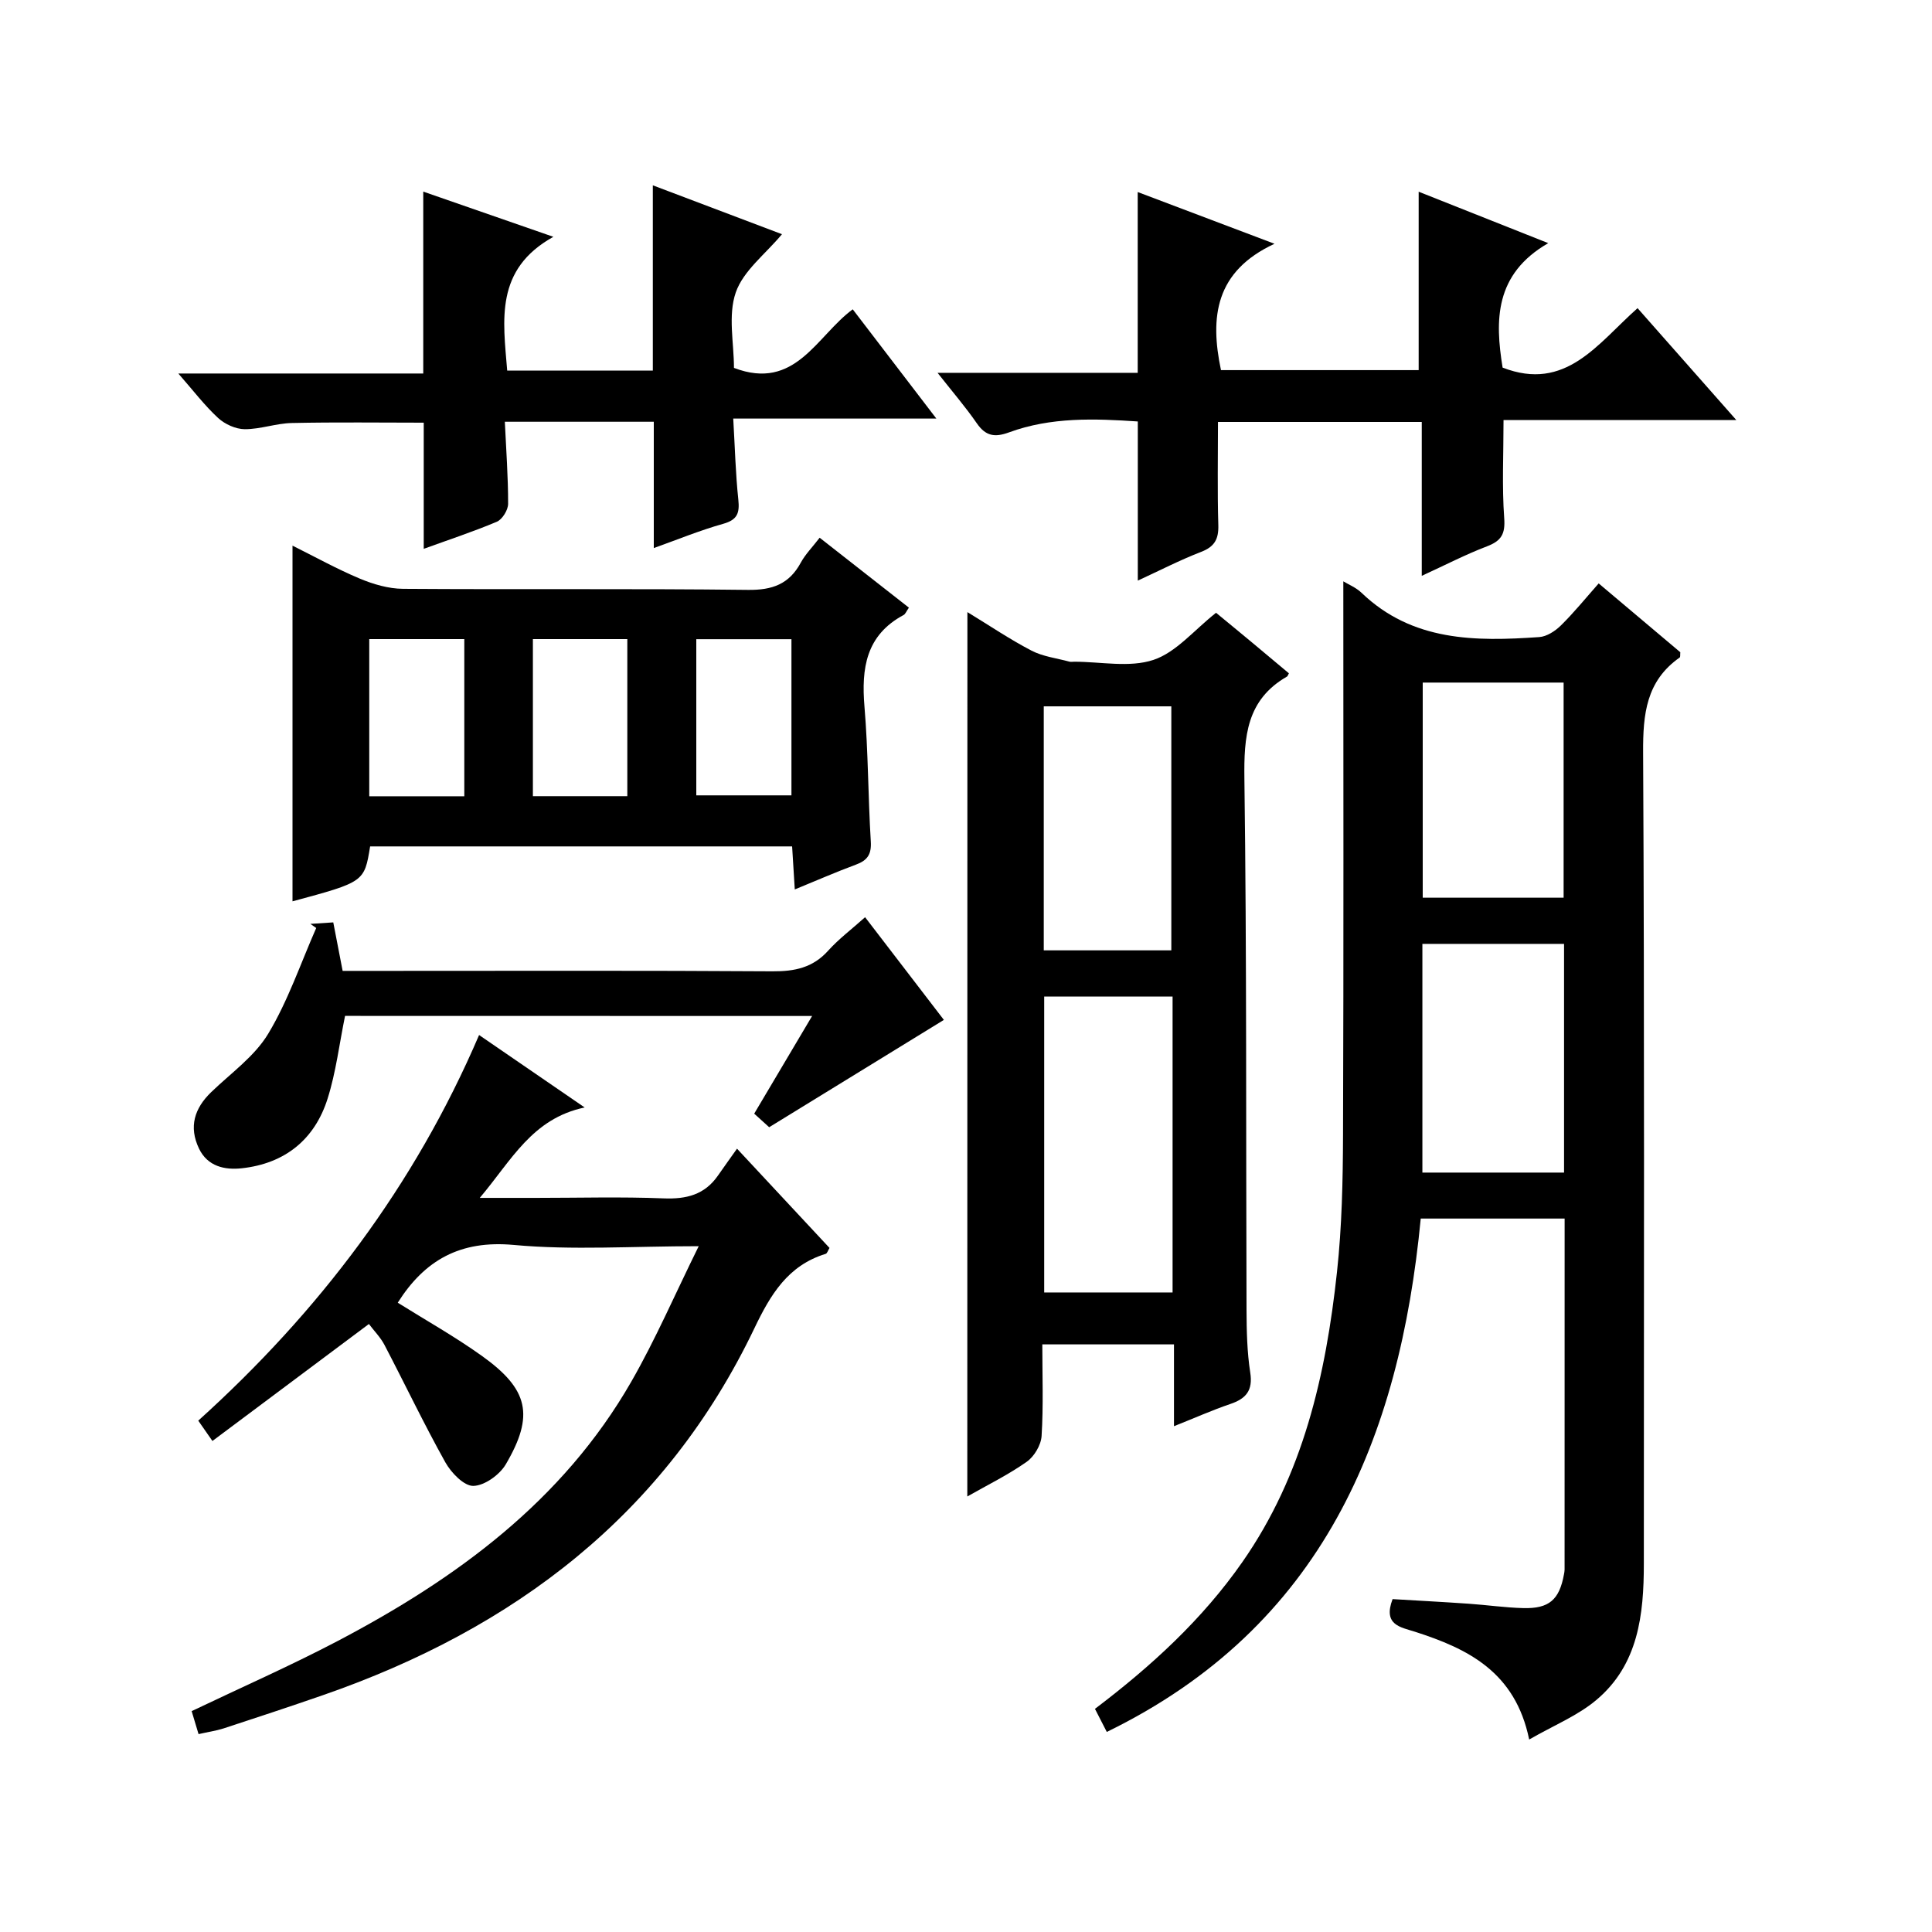 <?xml version="1.0" encoding="utf-8"?>
<svg version="1.1" id="ZDIC" xmlns="http://www.w3.org/2000/svg" xmlns:xlink="http://www.w3.org/1999/xlink" x="0px" y="0px"
	 viewBox="0 0 400 400" style="enable-background:new 0 0 400 400;" xml:space="preserve">

<g>
	
	<path d="M278.12,120.36c1.03,0.63,2.62,1.27,3.77,2.37c10.52,10.1,23.57,10.09,36.79,9.17c1.57-0.11,3.32-1.25,4.5-2.42
		c2.7-2.66,5.1-5.62,7.81-8.69c5.84,4.93,11.41,9.62,16.9,14.25c-0.05,0.51,0.03,0.97-0.13,1.09c-6.94,4.87-7.61,11.72-7.57,19.64
		c0.29,55.98,0.16,111.97,0.15,167.95c0,10.56-1.13,20.93-9.83,28.24c-3.89,3.27-8.86,5.28-13.91,8.19
		c-2.88-14.02-12.7-18.8-23.66-22.32c-2.93-0.94-6.67-1.36-4.62-6.75c5.03,0.3,10.38,0.58,15.72,0.95
		c3.78,0.26,7.55,0.81,11.33,0.91c5.36,0.14,7.47-1.73,8.43-6.97c0.06-0.33,0.13-0.66,0.13-0.99c0.01-24.13,0.01-48.25,0.01-72.69
		c-9.8,0-19.39,0-29.79,0c-4.38,45.53-20.34,84.52-65,106.29c-0.66-1.29-1.52-2.96-2.45-4.78c11.71-8.87,22.22-18.51,30.5-30.37
		c12.61-18.05,17.3-38.73,19.61-60.08c1.02-9.41,1.22-18.95,1.25-28.43C278.2,196.81,278.12,158.67,278.12,120.36z M323.82,242.77
		c0-16.16,0-31.74,0-47.35c-10,0-19.69,0-29.33,0c0,16,0,31.57,0,47.35C304.38,242.77,313.96,242.77,323.82,242.77z M323.73,185.86
		c0-15.18,0-29.88,0-44.54c-9.97,0-19.54,0-29.17,0c0,15.03,0,29.73,0,44.54C304.42,185.86,313.89,185.86,323.73,185.86z"/>
	<path d="M200.29,126.73c4.58,2.79,8.8,5.65,13.28,7.98c2.37,1.23,5.21,1.56,7.85,2.28c0.31,0.08,0.66,0.01,1,0.01
		c5.5,0,11.41,1.27,16.37-0.37c4.7-1.55,8.4-6.15,12.98-9.76c2.22,1.83,4.9,4.02,7.55,6.23c2.53,2.1,5.05,4.22,7.53,6.3
		c-0.21,0.38-0.25,0.59-0.37,0.66c-8.41,4.82-8.96,12.43-8.84,21.23c0.49,36.64,0.31,73.29,0.44,109.94
		c0.02,4.32,0.11,8.69,0.77,12.95c0.58,3.73-0.88,5.4-4.15,6.51c-3.71,1.26-7.31,2.87-11.64,4.59c0-5.87,0-11.24,0-16.94
		c-9.28,0-17.99,0-27.26,0c0,6.43,0.24,12.72-0.15,18.98c-0.12,1.88-1.54,4.26-3.11,5.35c-3.87,2.72-8.17,4.82-12.27,7.16
		C200.29,248.75,200.29,188.07,200.29,126.73z M242.77,206.32c-9.14,0-17.85,0-26.58,0c0,20.66,0,41.01,0,61.27
		c9.07,0,17.77,0,26.58,0C242.77,247.07,242.77,226.97,242.77,206.32z M242.51,196.76c0-17.12,0-33.8,0-50.52
		c-8.97,0-17.56,0-26.41,0c0,16.92,0,33.6,0,50.52C224.98,196.76,233.57,196.76,242.51,196.76z"/>
	<path d="M164,175.24c-29.29,0-58.35,0-87.37,0c-1.2,7.36-1.2,7.36-16.07,11.37c0-24.33,0-48.66,0-73.64
		c4.62,2.3,9.16,4.82,13.92,6.82c2.8,1.17,5.95,2.1,8.96,2.12c23.81,0.17,47.62-0.07,71.42,0.22c5.05,0.06,8.52-1.19,10.93-5.63
		c0.93-1.72,2.37-3.17,3.91-5.17c6.27,4.91,12.34,9.67,18.48,14.48c-0.55,0.78-0.73,1.33-1.1,1.52c-7.79,4.18-8.77,11.02-8.1,18.98
		c0.78,9.28,0.74,18.62,1.31,27.92c0.16,2.64-0.69,3.9-3.05,4.77c-4.13,1.53-8.17,3.3-12.69,5.15
		C164.34,180.9,164.18,178.17,164,175.24z M96.13,164.86c0-11.19,0-21.9,0-32.54c-6.83,0-13.25,0-19.68,0c0,11.03,0,21.73,0,32.54
		C83.15,164.86,89.46,164.86,96.13,164.86z M129.88,164.84c0-11.16,0-21.84,0-32.52c-6.78,0-13.16,0-19.55,0c0,11.01,0,21.7,0,32.52
		C116.96,164.84,123.23,164.84,129.88,164.84z M144.16,164.67c6.96,0,13.36,0,19.7,0c0-11.02,0-21.7,0-32.33c-6.79,0-13.18,0-19.7,0
		C144.16,143.24,144.16,153.81,144.16,164.67z"/>
	<path d="M41.11,359.03c-0.49-1.62-0.94-3.13-1.43-4.76c10.24-4.89,20.35-9.34,30.12-14.46c24.65-12.94,46.71-29.02,60.9-53.75
		c5.01-8.73,9.02-18.04,13.96-28.05c-13.78,0-26.14,0.86-38.31-0.26c-11.07-1.02-18.43,3.15-24,11.96
		c5.68,3.56,11.76,6.97,17.39,10.99c9.71,6.93,10.93,12.33,4.98,22.47c-1.28,2.18-4.4,4.42-6.72,4.47
		c-1.93,0.04-4.59-2.72-5.79-4.87c-4.45-7.97-8.38-16.23-12.61-24.32c-0.82-1.57-2.13-2.88-3.22-4.33
		c-10.91,8.16-21.53,16.09-32.4,24.22c-1.16-1.67-1.96-2.82-2.93-4.21c24.94-22.52,44.74-48.57,58.14-79.84
		c7.18,4.93,13.97,9.58,21.86,15c-10.9,2.3-15.11,10.9-21.72,18.72c4.47,0,8.02,0,11.58,0c8.83,0,17.68-0.25,26.49,0.1
		c4.7,0.19,8.48-0.75,11.23-4.7c1.24-1.78,2.51-3.55,3.96-5.59c7.08,7.6,13.09,14.04,19.15,20.55c-0.31,0.5-0.47,1.13-0.8,1.23
		c-7.82,2.4-11.42,8.44-14.76,15.42c-18.44,38.54-49.72,62.21-89.33,75.95c-6.84,2.37-13.71,4.64-20.59,6.89
		C44.71,358.35,43.09,358.58,41.11,359.03z"/>
	<path d="M311.1,76.11c13.09,5.07,19.66-4.97,27.94-12.31c6.68,7.57,13.19,14.94,20.45,23.17c-16.84,0-32.55,0-48.2,0
		c0,7.11-0.34,13.73,0.14,20.29c0.24,3.29-0.58,4.71-3.56,5.85c-4.41,1.68-8.63,3.87-13.51,6.11c0-10.97,0-21.24,0-31.86
		c-14.1,0-27.83,0-42.19,0c0,7.15-0.14,14.27,0.07,21.37c0.08,2.9-0.78,4.46-3.56,5.53c-4.42,1.71-8.66,3.9-13.11,5.95
		c0-11.18,0-21.89,0-32.95c-8.92-0.6-17.97-0.94-26.67,2.26c-2.96,1.09-4.84,0.76-6.66-1.88c-2.34-3.39-5.05-6.53-8.13-10.45
		c14.24,0,27.76,0,41.44,0c0-12.58,0-24.63,0-37.43c8.93,3.38,17.88,6.76,28.32,10.71c-12.28,5.71-13.4,15.16-11.08,26.16
		c13.46,0,27.16,0,40.93,0c0-12.16,0-24.22,0-36.94c8.55,3.39,17.03,6.76,26.83,10.65C309.39,56.77,309.52,66.39,311.1,76.11z"/>
	<path d="M87.73,113.63c0-8.88,0-17.34,0-26.12c-8.9,0-18.11-0.13-27.32,0.07c-3.25,0.07-6.49,1.29-9.73,1.28
		c-1.87-0.01-4.12-1.03-5.52-2.32c-2.8-2.58-5.13-5.66-8.24-9.21c17.27,0,33.89,0,50.71,0c0-12.78,0-24.95,0-37.66
		c8.51,2.96,16.97,5.89,26.94,9.36c-12.16,6.76-10.41,17.2-9.56,27.7c10.17,0,20.23,0,30.15,0c0-12.8,0-25.36,0-38.36
		c8.96,3.39,17.83,6.75,26.74,10.12c-3.42,4.11-8.02,7.57-9.57,12.07c-1.64,4.74-0.37,10.48-0.37,15.61
		c12.73,4.86,17.09-6.62,24.59-12.13c5.67,7.41,11.23,14.67,17.31,22.62c-14.13,0-27.62,0-42.05,0c0.35,5.99,0.48,11.39,1.05,16.75
		c0.29,2.78-0.15,4.2-3.13,5.04c-4.85,1.36-9.54,3.3-14.37,5.02c0-9.03,0-17.44,0-26.15c-10.02,0-20.09,0-30.84,0
		c0.27,5.81,0.69,11.4,0.68,16.99c0,1.28-1.2,3.22-2.33,3.71C97.9,110.11,92.73,111.81,87.73,113.63z"/>
	<path d="M71.44,210.33c-1.19,5.82-1.88,11.64-3.61,17.12c-2.68,8.5-8.87,13.46-17.78,14.43c-3.48,0.38-7.06-0.35-8.85-4.08
		c-2.15-4.5-0.96-8.33,2.55-11.71c4.06-3.91,8.95-7.37,11.77-12.05c4.11-6.82,6.71-14.56,9.95-21.91c-0.4-0.28-0.81-0.57-1.21-0.85
		c1.43-0.09,2.86-0.19,4.74-0.31c0.65,3.35,1.26,6.53,1.94,10.04c3.14,0,6.11,0,9.08,0c26.64,0,53.27-0.09,79.91,0.09
		c4.59,0.03,8.36-0.74,11.53-4.27c2.19-2.43,4.85-4.43,7.65-6.93c5.78,7.54,11.32,14.75,16.31,21.26
		c-11.84,7.27-23.65,14.53-36.17,22.22c-0.35-0.32-1.65-1.5-3.1-2.81c3.95-6.67,7.83-13.2,11.99-20.22
		C135.41,210.33,103.26,210.33,71.44,210.33z"/>
	
	
	
	
	
	
	
</g>
</svg>
